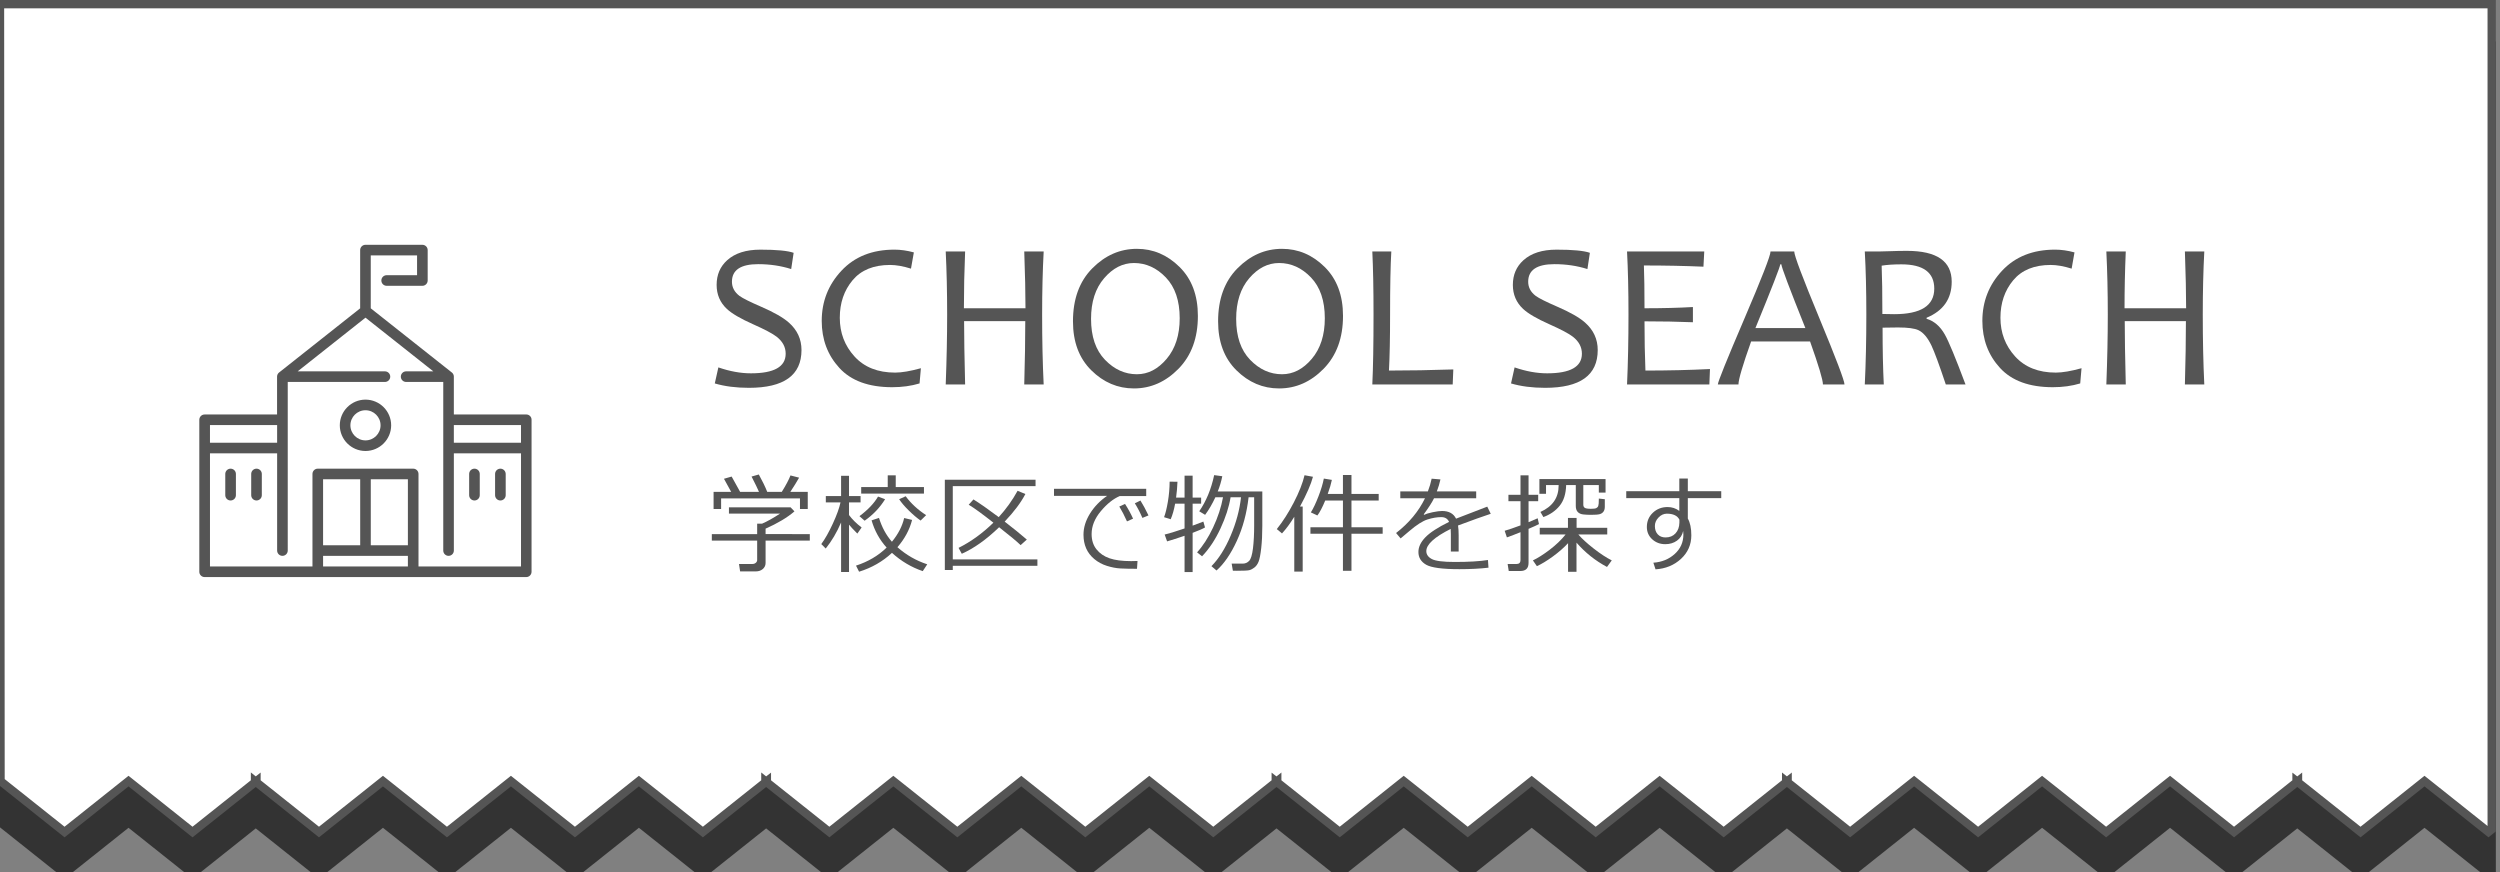 <?xml version="1.0" encoding="utf-8"?>
<!-- Generator: Adobe Illustrator 15.0.0, SVG Export Plug-In  -->
<!DOCTYPE svg PUBLIC "-//W3C//DTD SVG 1.1//EN" "http://www.w3.org/Graphics/SVG/1.1/DTD/svg11.dtd">
<svg version="1.1"
	 xmlns="http://www.w3.org/2000/svg" xmlns:xlink="http://www.w3.org/1999/xlink" xmlns:a="http://ns.adobe.com/AdobeSVGViewerExtensions/3.0/"
	 x="0px" y="0px" width="301px" height="105px" viewBox="0.5 0 301 105" enable-background="new 0.5 0 301 105"
	 xml:space="preserve">
<rect x="0.5" y="0" width="301" height="105" fill="#808080" stroke="none"/>
<defs>
</defs>
<polygon fill="#333333" stroke="#333333" stroke-miterlimit="10" points="0.566,99.027 8.271,105.158 15.974,99.027 23.678,105.158 
	31.202,99.172 31.202,99.027 31.291,99.1 31.382,99.027 31.382,99.172 38.905,105.158 46.608,99.027 54.311,105.158 62.016,99.027 
	69.722,105.158 77.424,99.027 85.127,105.158 92.651,99.172 92.651,99.027 92.741,99.1 92.833,99.027 92.833,99.172 
	100.354,105.158 108.059,99.027 115.762,105.158 123.465,99.027 131.17,105.158 138.874,99.027 146.578,105.158 154.099,99.172 
	154.099,99.027 154.191,99.1 154.282,99.027 154.282,99.172 161.805,105.158 169.508,99.027 177.213,105.158 184.917,99.027 
	192.623,105.158 200.325,99.027 208.029,105.158 215.552,99.172 215.552,99.027 215.642,99.1 215.733,99.027 215.733,99.172 
	223.256,105.158 230.959,99.027 238.663,105.158 246.366,99.027 254.074,105.158 261.776,99.027 269.478,105.158 277,99.172 
	277,99.027 277.092,99.1 277.183,99.027 277.183,99.172 284.706,105.158 292.41,99.027 300.112,105.158 300.5,104.849 300.5,5.482 
	0.5,5.482 "/>
<polygon fill="#FFFFFF" stroke="#555555" stroke-miterlimit="10" points="0.566,94.045 8.271,100.176 15.974,94.045 23.678,100.176 
	31.202,94.189 31.202,94.045 31.291,94.117 31.382,94.045 31.382,94.189 38.905,100.176 46.608,94.045 54.311,100.176 
	62.016,94.045 69.722,100.176 77.424,94.045 85.127,100.176 92.651,94.189 92.651,94.045 92.741,94.117 92.833,94.045 
	92.833,94.189 100.354,100.176 108.059,94.045 115.762,100.176 123.465,94.045 131.17,100.176 138.874,94.045 146.578,100.176 
	154.099,94.189 154.099,94.045 154.191,94.117 154.282,94.045 154.282,94.189 161.805,100.176 169.508,94.045 177.213,100.176 
	184.917,94.045 192.623,100.176 200.325,94.045 208.029,100.176 215.552,94.189 215.552,94.045 215.642,94.117 215.733,94.045 
	215.733,94.189 223.256,100.176 230.959,94.045 238.663,100.176 246.366,94.045 254.074,100.176 261.776,94.045 269.478,100.176 
	277,94.189 277,94.045 277.092,94.117 277.183,94.045 277.183,94.189 284.706,100.176 292.41,94.045 300.112,100.176 300.5,99.866 
	300.5,0.5 0.5,0.5 "/>
<g>
	<g>
		<path fill="#555555" d="M63.867,49.902h-8.724V45.35c0-0.024-0.002-0.047-0.004-0.07c-0.001-0.006-0.002-0.011-0.002-0.017
			c-0.002-0.017-0.006-0.035-0.01-0.052c-0.001-0.007-0.004-0.012-0.005-0.019c-0.005-0.017-0.009-0.032-0.014-0.048
			c-0.003-0.007-0.005-0.012-0.007-0.02c-0.007-0.016-0.012-0.029-0.019-0.044c-0.002-0.006-0.005-0.013-0.009-0.02
			c-0.008-0.014-0.015-0.027-0.023-0.041c-0.004-0.006-0.007-0.013-0.012-0.019c-0.008-0.014-0.018-0.026-0.027-0.039
			c-0.004-0.006-0.008-0.01-0.012-0.016c-0.014-0.018-0.028-0.033-0.045-0.05c-0.001-0.001-0.004-0.003-0.006-0.004
			c-0.013-0.015-0.028-0.028-0.044-0.042c-0.003,0-0.003-0.002-0.005-0.003l-9.759-7.724v-6.372h5.576v2.384h-3.66
			c-0.353,0-0.639,0.285-0.639,0.638s0.286,0.639,0.639,0.639h4.298c0.352,0,0.639-0.286,0.639-0.639v-3.66
			c0-0.353-0.287-0.638-0.639-0.638h-6.852c-0.352,0-0.638,0.285-0.638,0.638v7.011l-9.758,7.724
			c-0.003,0.001-0.003,0.003-0.005,0.003c-0.016,0.014-0.031,0.027-0.045,0.041c-0.002,0.002-0.004,0.004-0.006,0.005
			c-0.016,0.017-0.031,0.032-0.045,0.05c-0.004,0.006-0.008,0.01-0.012,0.016c-0.01,0.013-0.019,0.025-0.027,0.039
			c-0.004,0.006-0.008,0.013-0.012,0.019c-0.008,0.014-0.015,0.027-0.023,0.041c-0.002,0.007-0.006,0.014-0.009,0.02
			c-0.007,0.015-0.014,0.028-0.019,0.044c-0.003,0.008-0.004,0.013-0.007,0.02c-0.006,0.016-0.009,0.031-0.013,0.048
			c-0.002,0.006-0.004,0.012-0.005,0.019c-0.005,0.017-0.007,0.035-0.01,0.052c0,0.006-0.002,0.011-0.003,0.017
			c-0.002,0.022-0.004,0.046-0.004,0.07v4.553h-8.724c-0.353,0-0.638,0.285-0.638,0.638v18.298c0,0.353,0.285,0.639,0.638,0.639
			h38.725c0.353,0,0.638-0.286,0.638-0.639V50.54C64.504,50.188,64.219,49.902,63.867,49.902z M63.228,51.179v2.128h-8.085v-2.128
			H63.228z M33.866,51.179v2.128h-8.085v-2.128H33.866z M49.61,57.704v7.943h-4.468v-7.943H49.61z M43.867,65.647h-4.468v-7.943
			h4.468V65.647z M39.399,66.924H49.61v1.277H39.399V66.924z M50.887,68.201V57.065c0-0.353-0.285-0.639-0.638-0.639h-11.49
			c-0.353,0-0.638,0.286-0.638,0.639v11.136H25.781V54.583h8.085v11.703c0,0.353,0.286,0.638,0.639,0.638s0.639-0.285,0.639-0.638
			V45.987h11.701c0.354,0,0.64-0.286,0.64-0.638c0-0.353-0.286-0.639-0.64-0.639H36.34l8.164-6.463l8.166,6.463h-3.272
			c-0.353,0-0.638,0.286-0.638,0.639c0,0.352,0.285,0.638,0.638,0.638h4.47v20.299c0,0.353,0.285,0.638,0.637,0.638
			c0.353,0,0.639-0.285,0.639-0.638V54.583h8.085v13.618H50.887z"/>
		<path fill="#555555" d="M28.262,56.427c-0.352,0-0.639,0.286-0.639,0.639v2.553c0,0.354,0.287,0.639,0.639,0.639
			c0.354,0,0.641-0.285,0.641-0.639v-2.553C28.903,56.713,28.617,56.427,28.262,56.427z"/>
		<path fill="#555555" d="M31.383,56.427c-0.352,0-0.638,0.286-0.638,0.639v2.553c0,0.354,0.286,0.639,0.638,0.639
			s0.64-0.285,0.64-0.639v-2.553C32.023,56.713,31.735,56.427,31.383,56.427z"/>
		<path fill="#555555" d="M60.747,56.427c-0.354,0-0.639,0.286-0.639,0.639v2.553c0,0.354,0.285,0.639,0.639,0.639
			c0.352,0,0.639-0.285,0.639-0.639v-2.553C61.385,56.713,61.098,56.427,60.747,56.427z"/>
		<path fill="#555555" d="M57.625,56.427c-0.354,0-0.639,0.286-0.639,0.639v2.553c0,0.354,0.285,0.639,0.639,0.639
			c0.352,0,0.638-0.285,0.638-0.639v-2.553C58.263,56.713,57.977,56.427,57.625,56.427z"/>
		<path fill="#555555" d="M44.504,48.115c-1.704,0-3.092,1.387-3.092,3.092s1.388,3.092,3.092,3.092s3.092-1.387,3.092-3.092
			S46.208,48.115,44.504,48.115z M44.504,53.023c-1.001,0-1.816-0.815-1.816-1.816s0.815-1.814,1.816-1.814s1.816,0.813,1.816,1.814
			S45.505,53.023,44.504,53.023z"/>
	</g>
</g>
<path fill="#555555" d="M91.502,68.797H89.61l-0.135-0.893h1.613c0.162,0,0.297-0.047,0.408-0.141s0.166-0.204,0.166-0.332v-2.34
	h-5.459v-0.784h5.459v-1.256h0.586c0.625-0.269,1.348-0.672,2.168-1.212h-6.152v-0.758h7.422l0.465,0.49
	c-0.857,0.74-2.018,1.433-3.475,2.078v0.657H98v0.784h-5.324v2.691c0,0.293-0.111,0.535-0.334,0.727
	C92.118,68.701,91.838,68.797,91.502,68.797z M88.532,59.219c-0.375-0.701-0.664-1.226-0.867-1.574l0.924-0.268
	c0.248,0.425,0.588,1.039,1.021,1.842h2.27c-0.145-0.344-0.441-0.958-0.893-1.842l0.873-0.249c0.426,0.765,0.764,1.462,1.014,2.091
	h1.754c0.506-0.815,0.854-1.475,1.045-1.977l1.039,0.269c-0.275,0.493-0.629,1.063-1.057,1.708h2.098v2.061h-0.938v-1.275h-9.494
	v1.275h-0.906v-2.061H88.532z"/>
<path fill="#555555" d="M99.917,66.042l-0.535-0.536c0.449-0.604,0.914-1.426,1.393-2.467s0.785-1.892,0.922-2.551h-1.768v-0.759
	h1.838v-2.442h0.955v2.442h1.391v0.759h-1.391v1.523c0.393,0.527,0.898,1.027,1.518,1.499l-0.516,0.733
	c-0.48-0.48-0.814-0.838-1.002-1.071v5.694h-0.955v-5.963C101.256,64.1,100.639,65.145,99.917,66.042z M107.893,66.564
	c-1.117,1.042-2.438,1.799-3.959,2.27l-0.371-0.732c1.455-0.473,2.684-1.197,3.686-2.174c-0.846-0.936-1.449-2.028-1.811-3.277
	l0.893-0.294c0.35,1.126,0.867,2.083,1.557,2.869c0.76-0.931,1.252-1.883,1.473-2.856l0.955,0.229
	c-0.305,1.187-0.895,2.28-1.766,3.284c1.059,0.936,2.256,1.621,3.59,2.059l-0.541,0.823
	C110.229,68.297,108.995,67.564,107.893,66.564z M104.602,62.694l-0.625-0.548c1.033-0.773,1.779-1.561,2.238-2.359l0.85,0.318
	C106.444,61.113,105.624,61.977,104.602,62.694z M104.188,59.43v-0.784h3.195V57.23h0.963v1.415h3.398v0.784H104.188z
	 M111.342,62.676c-0.441-0.307-0.92-0.713-1.434-1.222c-0.516-0.508-0.898-0.957-1.148-1.349l0.783-0.357
	c0.639,0.863,1.459,1.623,2.463,2.277L111.342,62.676z"/>
<path fill="#555555" d="M115.215,67.35h10.189v0.771h-10.189v0.51h-0.957V57.76h10.922v0.771h-9.965V67.35z M120.793,63.479
	c-1.525,1.475-3.023,2.54-4.494,3.195l-0.389-0.709c1.482-0.739,2.881-1.75,4.195-3.035c-1.348-1.063-2.338-1.782-2.973-2.16
	l0.574-0.639c0.867,0.549,1.881,1.259,3.041,2.13c0.885-0.97,1.643-2.025,2.271-3.169l0.938,0.389
	c-0.533,1.025-1.363,2.133-2.494,3.322c1.055,0.813,1.943,1.533,2.666,2.162l-0.746,0.669
	C122.987,65.242,122.124,64.524,120.793,63.479z"/>
<path fill="#555555" d="M138.504,59.729h-3.195c-0.777,0.331-1.535,0.938-2.273,1.82c-0.736,0.882-1.105,1.8-1.105,2.751
	c0,0.736,0.195,1.35,0.586,1.84c0.391,0.491,0.914,0.851,1.568,1.078c0.654,0.227,1.521,0.341,2.602,0.341
	c0.252,0,0.508-0.007,0.771-0.019l-0.063,0.943h-0.033c-0.785,0-1.438-0.014-1.957-0.042c-0.518-0.027-1.064-0.132-1.639-0.313
	s-1.08-0.456-1.518-0.825c-0.438-0.37-0.764-0.797-0.975-1.281c-0.213-0.485-0.32-1.033-0.32-1.646c0-0.854,0.262-1.702,0.781-2.541
	c0.521-0.839,1.209-1.55,2.063-2.133h-6.395v-0.849h11.102V59.729z M136.922,62.445l-0.732,0.332
	c-0.307-0.688-0.615-1.285-0.926-1.791l0.689-0.313C136.323,61.247,136.647,61.838,136.922,62.445z M138.778,62.057l-0.732,0.3
	c-0.285-0.659-0.59-1.245-0.912-1.76l0.676-0.331C138.102,60.725,138.424,61.321,138.778,62.057z"/>
<path fill="#555555" d="M141.018,65.182l-0.293-0.823c0.445-0.098,1.246-0.342,2.396-0.733v-2.984h-1.135
	c-0.139,0.758-0.318,1.383-0.535,1.875l-0.797-0.248c0.17-0.438,0.322-1.06,0.459-1.865s0.207-1.609,0.211-2.414l0.943,0.014
	c-0.025,0.654-0.08,1.29-0.166,1.906h1.02v-2.64h0.971v2.64h1.025v0.732h-1.025v2.646c0.535-0.191,0.967-0.354,1.293-0.49
	l0.199,0.707c-0.256,0.153-0.754,0.37-1.492,0.65v4.719h-0.971v-4.367C142.268,64.799,141.567,65.023,141.018,65.182z
	 M145.227,66.979l-0.6-0.478c0.697-0.753,1.336-1.743,1.92-2.972c0.582-1.229,0.982-2.447,1.205-3.66h-0.92
	c-0.387,0.83-0.799,1.535-1.236,2.117l-0.707-0.427c0.842-1.224,1.441-2.676,1.797-4.354l0.977,0.133
	c-0.123,0.63-0.307,1.242-0.549,1.837h5.369v4.132c0,1.016-0.045,1.91-0.131,2.682c-0.088,0.771-0.191,1.313-0.313,1.622
	c-0.121,0.311-0.291,0.55-0.508,0.718s-0.426,0.275-0.627,0.322c-0.203,0.046-0.697,0.069-1.482,0.069
	c-0.199,0-0.361-0.002-0.484-0.007l-0.146-0.854h1.332c0.307,0,0.564-0.111,0.775-0.332c0.209-0.221,0.363-0.724,0.459-1.508
	s0.143-1.699,0.143-2.744v-3.406h-0.67c-0.221,1.922-0.691,3.669-1.412,5.242c-0.721,1.572-1.537,2.765-2.451,3.576l-0.611-0.522
	c0.879-0.888,1.65-2.11,2.314-3.666c0.662-1.556,1.078-3.099,1.248-4.63h-1.256c-0.191,1.17-0.596,2.422-1.215,3.756
	C146.831,64.96,146.09,66.078,145.227,66.979z"/>
<path fill="#555555" d="M156.331,68.822v-6.605c-0.484,0.795-0.979,1.464-1.479,2.008l-0.625-0.523
	c0.727-0.904,1.408-1.973,2.047-3.203c0.637-1.23,1.068-2.324,1.293-3.281l1.014,0.186c-0.229,0.88-0.75,2.074-1.561,3.584h0.324
	v7.836H156.331z M158.276,64.264v-0.785h3.914v-3.213h-2.135c-0.336,0.816-0.65,1.415-0.945,1.797l-0.783-0.369
	c0.293-0.467,0.598-1.109,0.914-1.926s0.533-1.532,0.648-2.148l0.969,0.159c-0.094,0.468-0.26,1.03-0.498,1.69h1.83v-2.277h1.027
	v2.277h3.277v0.797h-3.277v3.213h3.756v0.785h-3.756v4.463h-1.027v-4.463H158.276z"/>
<path fill="#555555" d="M176.125,66.405h-0.943v-2.091c0-0.247-0.006-0.457-0.02-0.632c-1.955,0.981-2.934,1.872-2.934,2.672
	c0,0.399,0.219,0.718,0.658,0.953c0.438,0.235,1.359,0.354,2.766,0.354c1.672,0,3.004-0.079,3.998-0.236l0.064,0.924
	c-1.012,0.119-2.182,0.18-3.508,0.18c-2.043,0-3.377-0.18-3.998-0.536c-0.619-0.357-0.93-0.867-0.93-1.53
	c-0.004-0.591,0.268-1.176,0.818-1.754s1.508-1.203,2.873-1.874c-0.174-0.383-0.486-0.574-0.938-0.574
	c-0.51,0-1.059,0.093-1.648,0.277c-0.588,0.185-1.318,0.649-2.189,1.394l-1.059,0.893l-0.549-0.65
	c1.557-1.207,2.717-2.602,3.482-4.183h-2.973v-0.829h3.322c0.195-0.506,0.348-1.016,0.453-1.53l1.059,0.089
	c-0.107,0.489-0.252,0.97-0.434,1.441h4.738v0.829h-5.076c-0.238,0.489-0.652,1.135-1.244,1.938l0.096,0.051
	c0.166-0.106,0.494-0.209,0.982-0.31c0.488-0.1,0.865-0.149,1.129-0.149c0.824,0,1.387,0.309,1.689,0.924l3.756-1.447l0.42,0.861
	c-0.883,0.289-2.197,0.759-3.939,1.409c0.051,0.318,0.076,0.72,0.076,1.205V66.405z"/>
<path fill="#555555" d="M181.93,64.703l-0.268-0.797c0.48-0.137,1.115-0.354,1.906-0.65v-2.908h-1.453v-0.771h1.453V57.23h0.969
	v2.346h1.16v0.771h-1.16v2.525c0.531-0.217,0.896-0.374,1.098-0.472l0.158,0.701c-0.229,0.124-0.648,0.314-1.256,0.573v4.107
	c0,0.646-0.332,0.969-0.994,0.969h-1.391l-0.133-0.842h1.051c0.332,0,0.498-0.155,0.498-0.465v-3.367
	C182.977,64.316,182.432,64.524,181.93,64.703z M185.54,68.165l-0.479-0.694c0.586-0.277,1.26-0.703,2.018-1.279
	s1.4-1.191,1.922-1.846h-3.117v-0.803h3.398v-1.187h1.039v1.187h3.691v0.803h-3.486c0.424,0.498,1.039,1.061,1.842,1.689
	s1.533,1.107,2.188,1.436l-0.574,0.79c-1.402-0.748-2.627-1.724-3.672-2.927v3.514h-1.016v-3.449
	c-0.514,0.553-1.131,1.09-1.848,1.613C186.727,67.534,186.092,67.918,185.54,68.165z M186.323,62.254l-0.357-0.617
	c1.463-0.65,2.193-1.709,2.193-3.176v-0.058h-1.518v1.052h-0.797v-1.772h7.965v1.626h-0.811v-0.905h-1.867v2.372
	c0,0.162,0.057,0.283,0.172,0.363c0.115,0.081,0.363,0.121,0.746,0.121c0.314,0,0.529-0.027,0.643-0.083
	c0.115-0.056,0.195-0.144,0.24-0.268c0.045-0.123,0.066-0.374,0.066-0.753v-0.127l0.721,0.076v0.918c0,0.238-0.055,0.432-0.162,0.58
	c-0.109,0.149-0.262,0.25-0.459,0.304s-0.547,0.079-1.049,0.079c-0.328,0-0.637-0.016-0.926-0.047
	c-0.289-0.032-0.51-0.133-0.666-0.301c-0.154-0.168-0.232-0.406-0.232-0.717v-2.519h-1.16c-0.029,1.059-0.291,1.891-0.785,2.496
	C187.788,61.506,187.135,61.957,186.323,62.254z"/>
<path fill="#555555" d="M207.737,59.979h-4.023v2.455c0.281,0.492,0.422,1.168,0.422,2.027c-0.004,1.122-0.42,2.064-1.246,2.828
	c-0.828,0.762-1.85,1.182-3.064,1.259l-0.262-0.798c1.02-0.071,1.877-0.422,2.572-1.051s1.043-1.41,1.043-2.341
	c0-0.157-0.008-0.3-0.025-0.427c-0.105,0.493-0.355,0.881-0.746,1.164c-0.391,0.282-0.861,0.424-1.408,0.424
	c-0.621,0-1.146-0.197-1.576-0.59c-0.43-0.394-0.643-0.888-0.643-1.482c0-0.685,0.24-1.256,0.723-1.713s1.074-0.686,1.775-0.686
	c0.527,0,0.998,0.156,1.41,0.466v-1.536h-6.389v-0.836h6.389v-1.523h1.025v1.523h4.023V59.979z M202.7,62.566
	c-0.242-0.48-0.748-0.72-1.518-0.72c-0.373,0.004-0.707,0.159-1,0.466c-0.293,0.306-0.438,0.647-0.434,1.025
	c0,0.413,0.115,0.744,0.344,0.995c0.23,0.251,0.543,0.376,0.938,0.376c0.502,0,0.902-0.163,1.201-0.49
	c0.301-0.328,0.457-0.757,0.469-1.289V62.566z"/>
<g>
	<g>
		<path fill="#555555" d="M97,42.145c0,3.033-2.111,4.549-6.334,4.549c-1.541,0-2.91-0.176-4.105-0.528l0.43-1.931
			c1.377,0.476,2.684,0.713,3.922,0.713c2.787,0,4.182-0.787,4.182-2.36c0-0.796-0.361-1.476-1.082-2.042
			c-0.484-0.377-1.436-0.881-2.854-1.512c-1.492-0.664-2.537-1.275-3.135-1.832c-0.828-0.771-1.242-1.738-1.242-2.902
			c0-1.213,0.422-2.201,1.266-2.964c0.943-0.853,2.275-1.278,3.998-1.278c1.949,0,3.287,0.127,4.008,0.381l-0.295,1.955
			c-1.246-0.394-2.57-0.59-3.973-0.59c-2.105,0-3.16,0.705-3.16,2.115c0,0.68,0.305,1.25,0.91,1.709
			c0.395,0.287,1.262,0.721,2.607,1.303c1.533,0.664,2.639,1.296,3.32,1.895C96.487,39.726,97,40.832,97,42.145z"/>
		<path fill="#555555" d="M111.375,44.333l-0.16,1.832c-1.008,0.304-2.107,0.455-3.295,0.455c-2.82,0-4.939-0.772-6.357-2.317
			c-1.418-1.546-2.127-3.434-2.127-5.663c0-2.337,0.791-4.351,2.373-6.044s3.709-2.539,6.381-2.539c0.738,0,1.518,0.11,2.338,0.332
			l-0.346,1.955c-0.941-0.295-1.783-0.443-2.52-0.443c-1.984,0-3.488,0.615-4.514,1.845s-1.537,2.734-1.537,4.513
			c0,1.813,0.59,3.365,1.771,4.661c1.18,1.296,2.811,1.942,4.893,1.942C109.071,44.861,110.104,44.686,111.375,44.333z"/>
		<path fill="#555555" d="M126.157,46.288h-2.338c0.082-2.837,0.123-5.378,0.123-7.624h-7.365c0,1.82,0.041,4.361,0.123,7.624
			h-2.336c0.115-2.992,0.172-5.796,0.172-8.411c0-2.738-0.057-5.271-0.172-7.6h2.336c-0.098,2.345-0.146,4.624-0.146,6.838h7.414
			c0-1.779-0.049-4.059-0.148-6.838h2.338c-0.123,2.279-0.186,4.813-0.186,7.6C125.971,40.936,126.034,43.738,126.157,46.288z"/>
		<path fill="#555555" d="M144.725,38.037c0,2.648-0.775,4.765-2.324,6.352c-1.551,1.586-3.342,2.379-5.375,2.379
			c-1.951,0-3.662-0.728-5.133-2.183c-1.473-1.455-2.207-3.421-2.207-5.896c0-2.681,0.773-4.806,2.322-6.376
			c1.551-1.569,3.342-2.354,5.375-2.354c1.951,0,3.662,0.728,5.133,2.183C143.989,33.596,144.725,35.561,144.725,38.037z
			 M142.536,38.32c0-2.115-0.557-3.753-1.666-4.913c-1.111-1.16-2.393-1.74-3.844-1.74c-1.344,0-2.541,0.61-3.59,1.833
			c-1.051,1.221-1.574,2.852-1.574,4.894c0,2.124,0.559,3.765,1.678,4.925s2.4,1.74,3.844,1.74c1.344,0,2.539-0.619,3.584-1.857
			C142.012,41.964,142.536,40.336,142.536,38.32z"/>
		<path fill="#555555" d="M162.198,38.037c0,2.648-0.775,4.765-2.324,6.352c-1.549,1.586-3.34,2.379-5.373,2.379
			c-1.951,0-3.662-0.728-5.135-2.183c-1.471-1.455-2.207-3.421-2.207-5.896c0-2.681,0.775-4.806,2.324-6.376
			c1.549-1.569,3.34-2.354,5.373-2.354c1.951,0,3.662,0.728,5.135,2.183C161.461,33.596,162.198,35.561,162.198,38.037z
			 M160.008,38.32c0-2.115-0.555-3.753-1.666-4.913s-2.391-1.74-3.842-1.74c-1.346,0-2.541,0.61-3.592,1.833
			c-1.049,1.221-1.574,2.852-1.574,4.894c0,2.124,0.561,3.765,1.68,4.925s2.4,1.74,3.842,1.74c1.346,0,2.539-0.619,3.586-1.857
			C159.487,41.964,160.008,40.336,160.008,38.32z"/>
		<path fill="#555555" d="M175.479,44.48l-0.074,1.808h-9.678c0.098-2.024,0.146-4.829,0.146-8.411c0-3.082-0.049-5.615-0.146-7.6
			h2.287c-0.098,1.656-0.148,4.189-0.148,7.6c0,2.804-0.045,5.051-0.135,6.738C170.19,44.615,172.772,44.57,175.479,44.48z"/>
		<path fill="#555555" d="M192.866,42.145c0,3.033-2.111,4.549-6.332,4.549c-1.541,0-2.91-0.176-4.107-0.528l0.43-1.931
			c1.379,0.476,2.686,0.713,3.924,0.713c2.787,0,4.18-0.787,4.18-2.36c0-0.796-0.359-1.476-1.082-2.042
			c-0.482-0.377-1.434-0.881-2.852-1.512c-1.492-0.664-2.537-1.275-3.137-1.832c-0.828-0.771-1.242-1.738-1.242-2.902
			c0-1.213,0.424-2.201,1.268-2.964c0.941-0.853,2.275-1.278,3.996-1.278c1.951,0,3.287,0.127,4.01,0.381l-0.297,1.955
			c-1.246-0.394-2.568-0.59-3.971-0.59c-2.107,0-3.16,0.705-3.16,2.115c0,0.68,0.303,1.25,0.91,1.709
			c0.393,0.287,1.262,0.721,2.605,1.303c1.533,0.664,2.641,1.296,3.32,1.895C192.354,39.726,192.866,40.832,192.866,42.145z"/>
		<path fill="#555555" d="M206.381,44.432l-0.074,1.856h-9.912c0.115-2.541,0.174-5.345,0.174-8.411c0-2.885-0.059-5.418-0.174-7.6
			h9.297l-0.098,1.832c-2.256-0.098-4.645-0.146-7.17-0.146c0.049,1.27,0.074,2.987,0.074,5.152c2.18,0,4.123-0.05,5.828-0.148
			v1.832c-1.82-0.073-3.762-0.11-5.828-0.11c0,2.106,0.037,4.083,0.111,5.927C201.331,44.615,203.922,44.555,206.381,44.432z"/>
		<path fill="#555555" d="M222.577,46.288h-2.596c0-0.55-0.516-2.274-1.549-5.177h-7.096c-1.018,2.861-1.525,4.586-1.525,5.177
			h-2.482c0-0.304,1.057-2.925,3.172-7.864c2.115-4.938,3.172-7.654,3.172-8.146h2.854c0,0.484,1.008,3.16,3.025,8.03
			C221.567,43.177,222.577,45.838,222.577,46.288z M217.866,39.5c-1.926-4.813-2.889-7.369-2.889-7.673h-0.137
			c0,0.254-0.996,2.812-2.988,7.673H217.866z"/>
		<path fill="#555555" d="M237.147,46.288h-2.373c-0.787-2.353-1.361-3.91-1.721-4.673c-0.459-0.959-0.98-1.578-1.563-1.857
			c-0.459-0.221-1.283-0.332-2.471-0.332c-0.697,0-1.316,0.009-1.857,0.025c0,2.648,0.049,4.927,0.146,6.837h-2.287
			c0.123-2.541,0.186-5.345,0.186-8.411c0-2.885-0.063-5.418-0.186-7.6h1.734c0.369,0,0.836-0.012,1.402-0.037
			c0.564-0.023,1.213-0.036,1.943-0.036c3.59,0,5.385,1.237,5.385,3.714c0,2.057-1.008,3.504-3.025,4.34v0.123
			c0.902,0.271,1.633,0.898,2.189,1.882C235.118,41.082,235.95,43.091,237.147,46.288z M233.385,34.754
			c0-1.951-1.32-2.927-3.961-2.927c-0.941,0-1.732,0.054-2.373,0.159c0.059,1.427,0.086,3.365,0.086,5.816
			c0.492,0.018,0.963,0.025,1.414,0.025C231.774,37.828,233.385,36.803,233.385,34.754z"/>
		<path fill="#555555" d="M251.116,44.333l-0.158,1.832c-1.01,0.304-2.107,0.455-3.297,0.455c-2.82,0-4.939-0.772-6.357-2.317
			c-1.418-1.546-2.127-3.434-2.127-5.663c0-2.337,0.791-4.351,2.373-6.044s3.709-2.539,6.383-2.539c0.738,0,1.516,0.11,2.336,0.332
			l-0.344,1.955c-0.943-0.295-1.783-0.443-2.521-0.443c-1.984,0-3.488,0.615-4.514,1.845c-1.023,1.229-1.537,2.734-1.537,4.513
			c0,1.813,0.592,3.365,1.771,4.661s2.813,1.942,4.895,1.942C248.813,44.861,249.846,44.686,251.116,44.333z"/>
		<path fill="#555555" d="M265.897,46.288h-2.336c0.082-2.837,0.123-5.378,0.123-7.624h-7.365c0,1.82,0.041,4.361,0.123,7.624
			h-2.338c0.115-2.992,0.174-5.796,0.174-8.411c0-2.738-0.059-5.271-0.174-7.6h2.338c-0.1,2.345-0.148,4.624-0.148,6.838h7.416
			c0-1.779-0.051-4.059-0.148-6.838h2.336c-0.123,2.279-0.184,4.813-0.184,7.6C265.713,40.936,265.774,43.738,265.897,46.288z"/>
	</g>
</g>
</svg>

